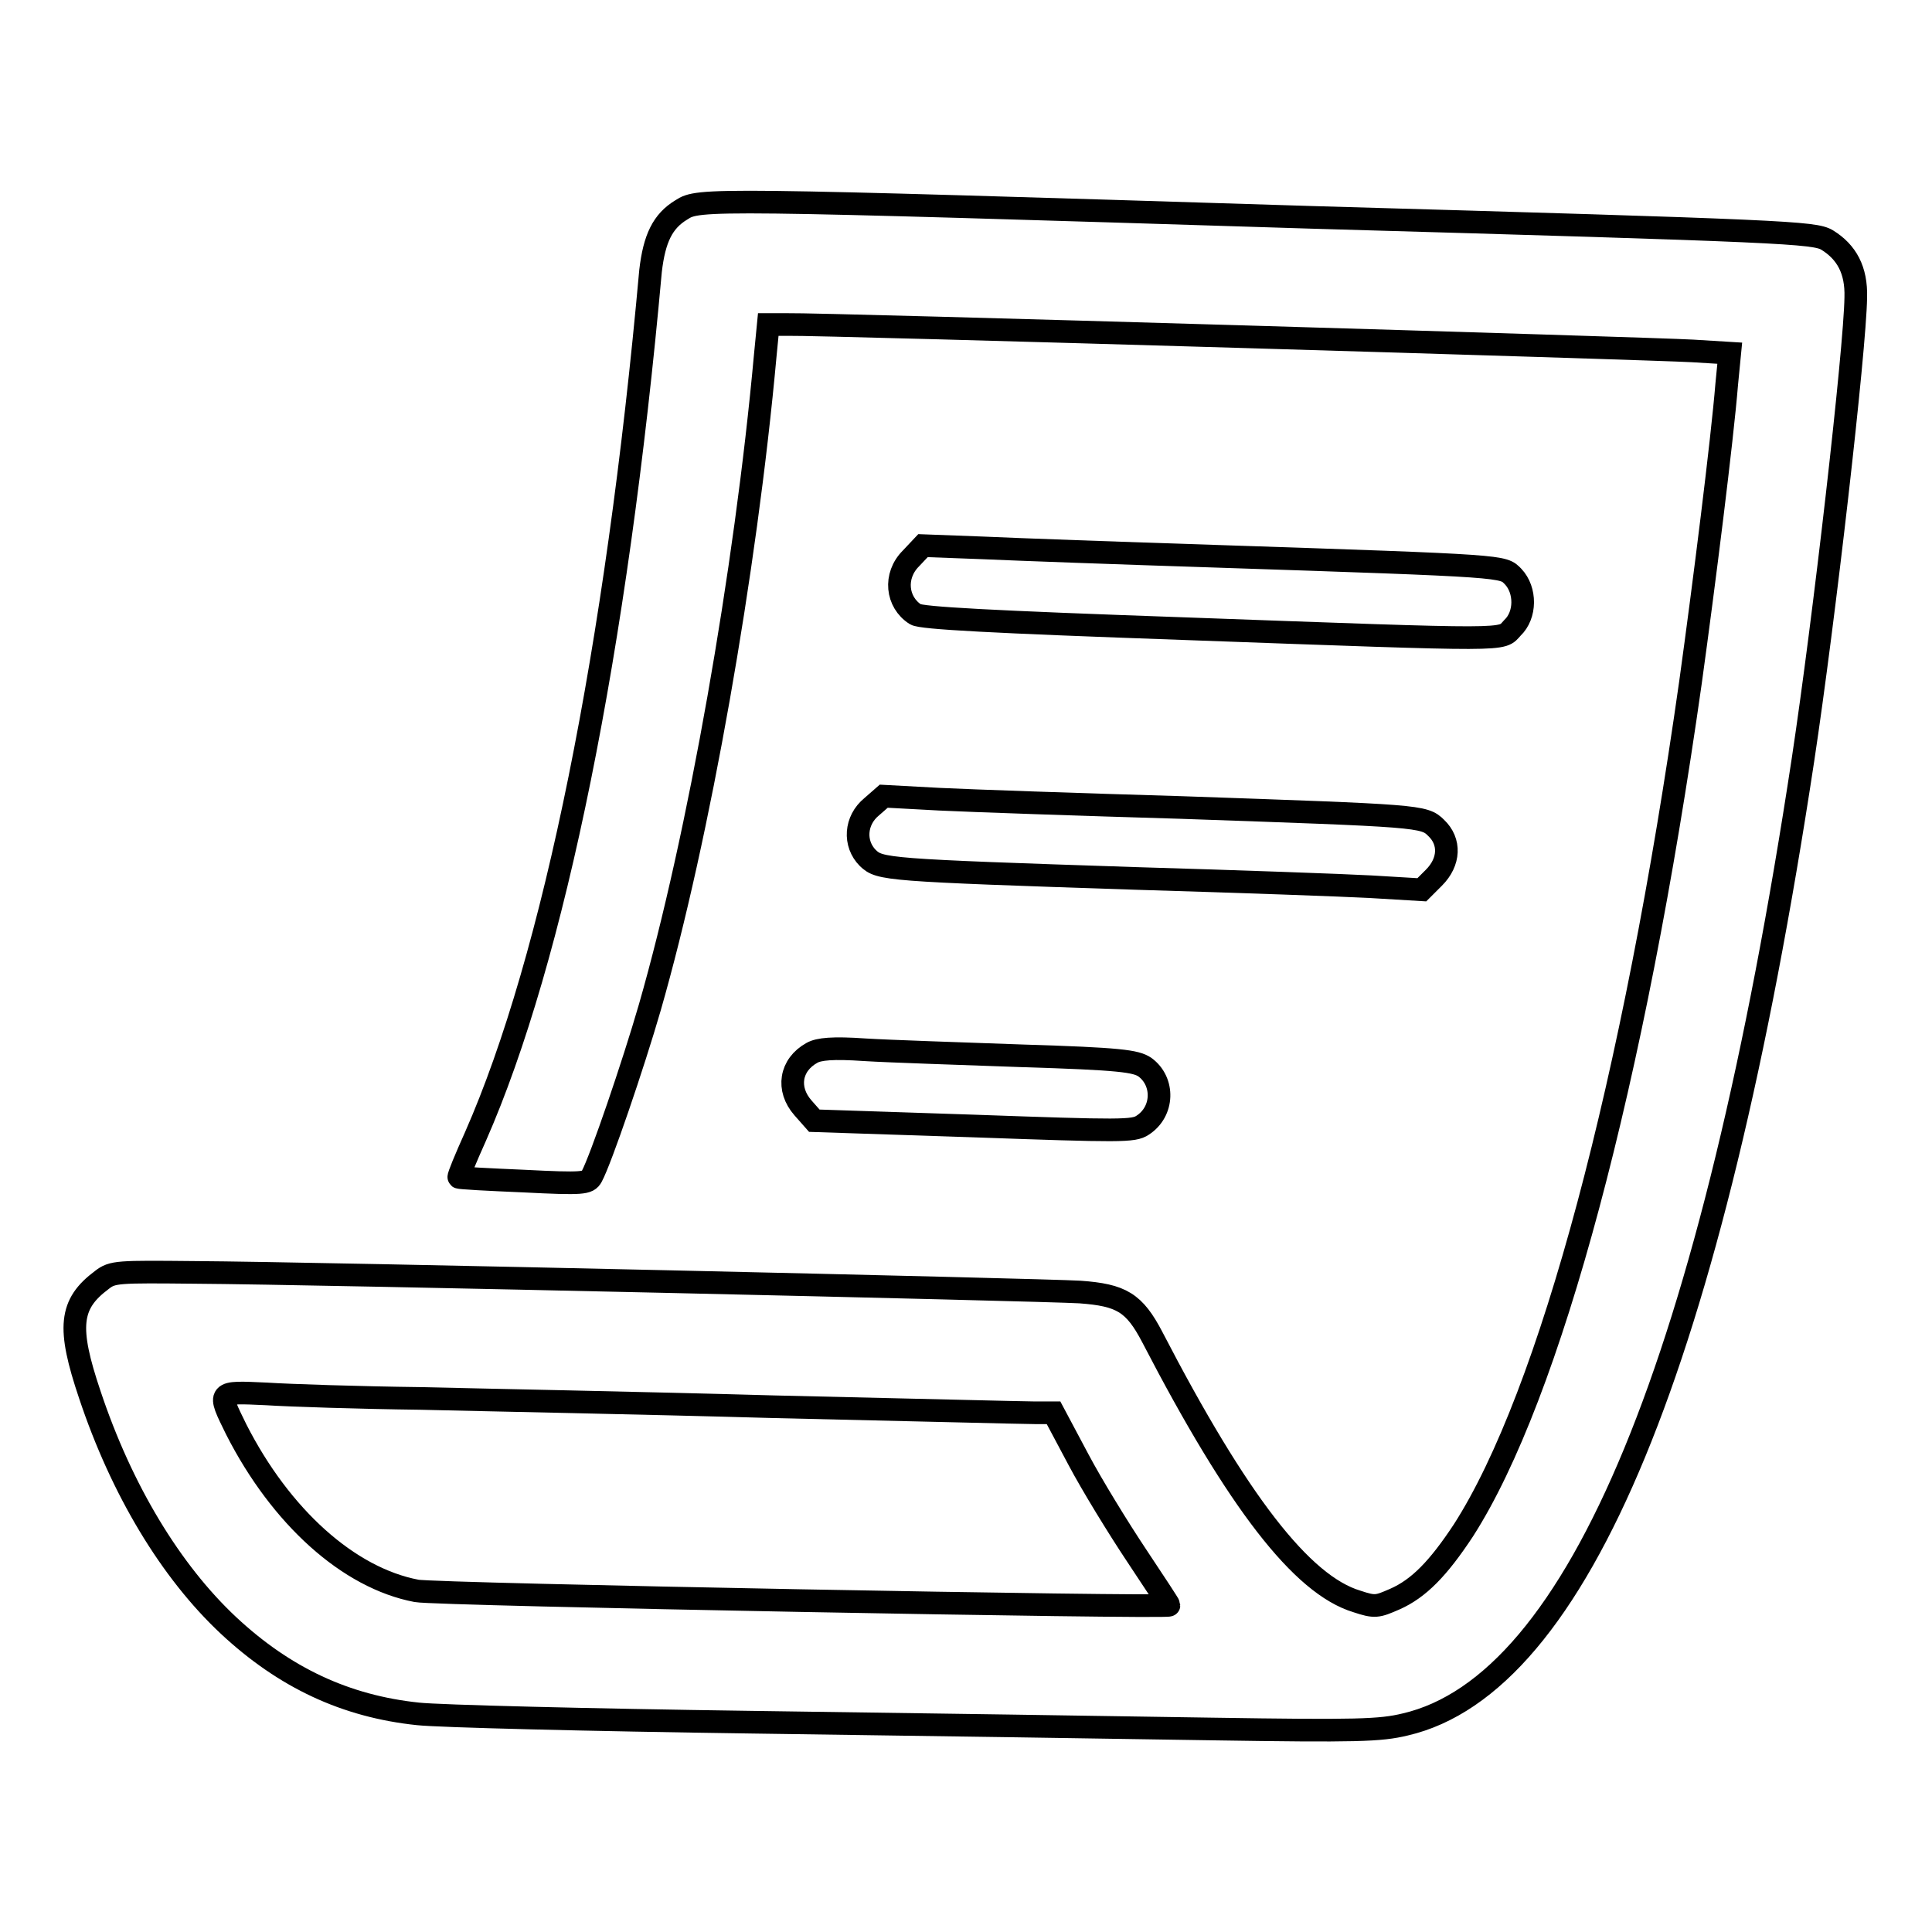 <?xml version="1.0" encoding="utf-8"?>
<!-- Svg Vector Icons : http://www.onlinewebfonts.com/icon -->
<!DOCTYPE svg PUBLIC "-//W3C//DTD SVG 1.1//EN" "http://www.w3.org/Graphics/SVG/1.1/DTD/svg11.dtd">
<svg version="1.1" xmlns="http://www.w3.org/2000/svg" xmlns:xlink="http://www.w3.org/1999/xlink" x="0px" y="0px" viewBox="0 0 256 256" enable-background="new 0 0 256 256" xml:space="preserve">
<g><g><g><path stroke-width="3" fill-opacity="0" stroke="#000000"  d="M90.3,27.8c-2.5,1.5-3.6,3.8-4.1,8.1C81.7,85.9,73.4,127,63,150.6c-1.3,2.9-2.3,5.3-2.2,5.4c0.1,0.1,3.9,0.3,8.6,0.5c7.9,0.4,8.5,0.3,9-0.6c1.2-2.2,5.5-14.8,7.7-22.4c6.5-22.6,12.7-57.8,15.3-86.4l0.4-4.1h2.5c4.8-0.1,115.1,3.2,120,3.5l4.9,0.3l-0.4,4.1c-0.6,7.4-3,26.5-4.8,39.5c-7.5,52.9-18.6,94.5-30.1,112.4c-3.3,5-5.9,7.7-9.1,9.1c-2.3,1-2.6,1.1-5,0.3c-7.3-2.2-15.8-13.2-27.1-35c-2.4-4.6-4.1-5.6-9.6-6c-4.9-0.3-100.8-2.5-117.3-2.6c-10.2-0.1-10.9-0.1-12.3,1c-4.3,3.2-4.6,6.3-1.6,15.2c4.2,12.6,10.7,23.4,18.4,30.6c7.4,6.9,15.5,10.7,25.1,11.7c2.7,0.3,22.6,0.8,44.2,1.1c21.6,0.3,49,0.7,61,0.9c19.2,0.3,22.3,0.2,25.6-0.6c22.9-5.3,40.6-48.1,52.7-127.8c2.8-18.5,6.9-54.3,7-61.3c0.1-3.6-1.2-6-3.8-7.6c-1.7-1-5.4-1.2-68.3-3C93.7,26.3,92.6,26.3,90.3,27.8z M55.7,185.3c8.1,0.2,29.2,0.6,46.8,1.1c17.7,0.4,33.2,0.8,34.6,0.8h2.5l3.3,6.2c1.8,3.4,5.3,9.1,7.7,12.7c2.4,3.6,4.3,6.5,4.3,6.6c0,0.4-97.2-1.4-99.7-1.9c-9-1.7-18-9.8-23.9-21.4c-2.5-5.1-2.6-5,4-4.7C38.4,184.9,47.6,185.2,55.7,185.3z"/><path stroke-width="3" fill-opacity="0" stroke="#000000"  d="M120.7,74c-2.3,2.3-1.9,5.8,0.6,7.4c0.8,0.5,10,1,35.6,1.9c44.2,1.6,41.9,1.6,43.5-0.1c1.8-1.7,1.8-5,0.1-6.8c-1.4-1.4-0.4-1.4-39.6-2.7c-12.4-0.4-26.2-0.9-30.6-1.1l-8-0.3L120.7,74z"/><path stroke-width="3" fill-opacity="0" stroke="#000000"  d="M115.5,106.9c-2.2,1.8-2.4,4.9-0.5,6.8c1.6,1.5,2.2,1.6,35.6,2.7c13.5,0.4,27.5,0.9,31.1,1.1l6.7,0.4l1.6-1.6c2.1-2.1,2.2-4.8,0.3-6.6c-1.6-1.6-2.2-1.6-33.7-2.7c-13.6-0.4-28-0.9-32.1-1.1l-7.4-0.4L115.5,106.9z"/><path stroke-width="3" fill-opacity="0" stroke="#000000"  d="M107.6,139.5c-2.9,1.6-3.4,4.8-1.2,7.3l1.5,1.7l21.1,0.7c19.6,0.7,21.2,0.7,22.4-0.1c2.8-1.8,2.9-5.8,0.3-7.7c-1.2-0.8-3.2-1.1-16.3-1.5c-8.3-0.3-17.6-0.6-20.8-0.8C110.3,138.8,108.5,139,107.6,139.5z"/></g></g></g>
</svg>